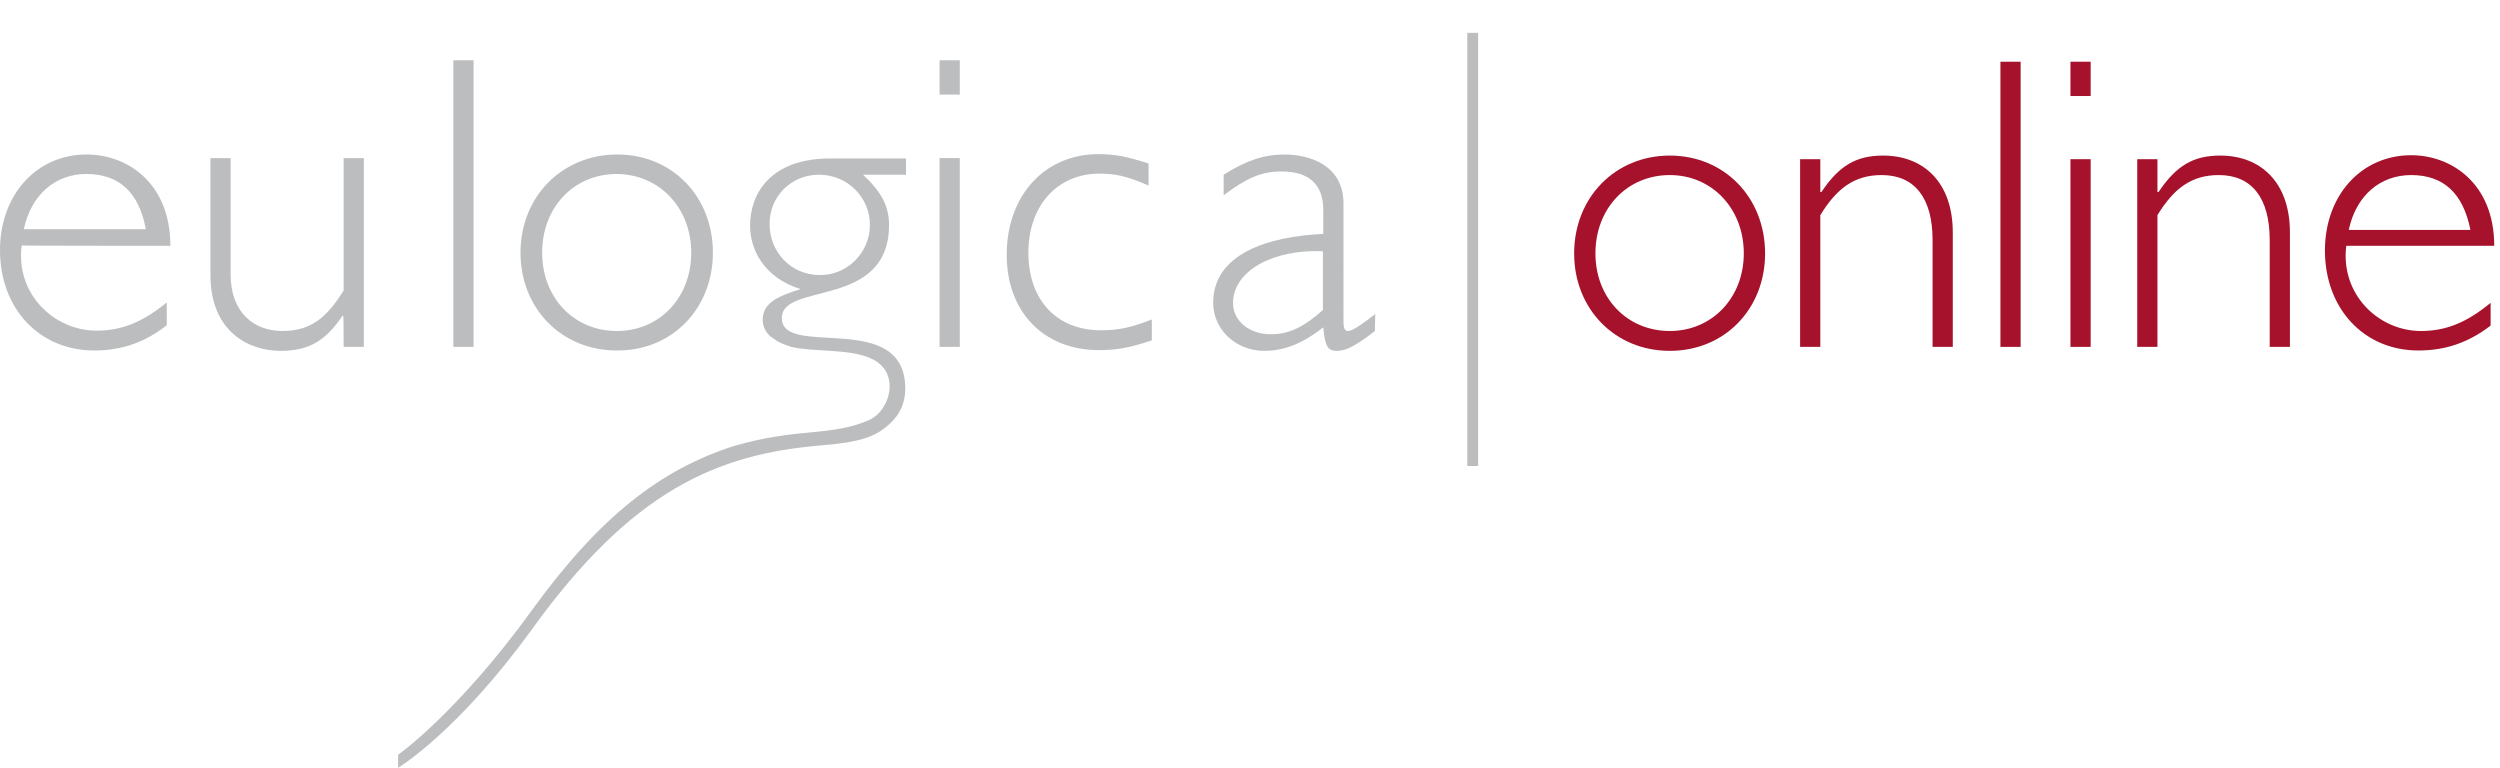 <?xml version="1.0" encoding="utf-8"?>
<!-- Generator: Adobe Illustrator 23.0.3, SVG Export Plug-In . SVG Version: 6.00 Build 0)  -->
<svg version="1.1" id="Layer_1" xmlns="http://www.w3.org/2000/svg" xmlns:xlink="http://www.w3.org/1999/xlink" x="0px" y="0px"
	 viewBox="0 0 692.6 212.7" style="enable-background:new 0 0 692.6 212.7;" xml:space="preserve">
<style type="text/css">
	.st0{fill:#BBBDBF;}
	.st1{fill-rule:evenodd;clip-rule:evenodd;fill:#BBBDBF;}
	.st2{fill:#A6122C;}
</style>
<g>
	<path class="st0" d="M241,62.3c0-7.7-6.3-13.9-14.1-13.9c-7.8,0-13.7,6.1-13.7,13.6c0,7.8,5.9,14.2,13.9,14.2
		C234.7,76.3,241,70,241,62.3 M219.2,96.1c-1.5-0.5-2.9-1-3.9-1.6c-0.9-0.6-1.5-1.1-2.1-1.5c-1.2-1.2-1.9-2.7-1.9-4.4
		c0-4.7,4.3-6.6,10.5-8.5c-10.5-3.3-14-11.3-14-17.6c0-8.7,5.5-18.6,22.2-18.6h21v4.5h-11.9c5,4.7,7.2,8.6,7.2,13.9
		c0,23.4-29.7,15.7-29.7,25.8c0,11.4,34.2-2.6,34.2,19.6c0,3.9-1.5,7.1-4.2,9.6c-3.9,3.7-8.2,5.2-19.2,6.1
		c-28.8,2.4-52.3,12.5-80,50.9c-20.7,28.6-37.1,38.4-37.1,38.4v-3.6c0,0,16.4-11.5,37.1-40.1c18.9-26.1,35.7-38.9,55.8-45.4
		c17.7-5.2,27-2.6,37.5-7.2c6.1-2.7,8.8-13.3,0.8-17C235.5,96.5,225.4,97.6,219.2,96.1"/>
	<path class="st1" d="M47.2,68.1c0-17.5-12-25.3-23.2-25.3C10.1,42.8,0,54,0,69.3c0,16.2,10.9,27.8,26.1,27.8c7.6,0,14-2.2,20.1-7
		v-6.3c-6.8,5.5-12.5,7.8-19.4,7.8c-11.9,0-22.5-10.2-20.8-23.6C5.9,68.1,47.2,68.1,47.2,68.1z M6.6,63.5c2-9.5,8.7-15.3,17.3-15.3
		c9,0,14.6,5,16.5,15.3H6.6z"/>
	<path class="st0" d="M95.2,96.1h5.6V43.8h-5.6v36.7c-4.5,7.1-8.7,11.2-17,11.2c-7.7,0-14.3-5-14.3-15.6V43.8h-5.6v32.4
		c0,15.6,10.5,21,19.4,21c8.1,0,12.5-2.9,17.2-9.7h0.2C95.2,87.5,95.2,96.1,95.2,96.1z"/>
	<rect x="125.6" y="16.7" class="st0" width="5.6" height="79.4"/>
	<path class="st1" d="M197.5,70c0-15.6-11.3-27.2-26.5-27.2S144.2,54.4,144.2,70c0,15.5,11.4,27.1,26.7,27.1
		C186.2,97.2,197.5,85.5,197.5,70 M191.5,70c0,12.5-8.8,21.7-20.6,21.7c-11.9,0-20.7-9.2-20.7-21.7c0-12.6,8.8-21.8,20.7-21.8
		C182.7,48.3,191.5,57.6,191.5,70"/>
	<path class="st1" d="M265.9,43.8h-5.6v52.3h5.6V43.8z M265.9,16.7h-5.6v9.5h5.6V16.7z"/>
	<path class="st0" d="M318.2,45.3c-5.8-1.9-9.3-2.6-13.9-2.6c-14.9,0-25.4,11.5-25.4,27.9c0,15.8,10.2,26.4,25.6,26.4
		c4.9,0,8.6-0.7,14.6-2.7v-5.8c-5.8,2.3-9.3,3-14.1,3c-12.3,0-20.1-8.4-20.1-21.5c0-13,8-21.9,19.7-21.9c4.4,0,7.6,0.7,13.6,3.3
		L318.2,45.3L318.2,45.3z"/>
	<path class="st1" d="M381,87c-2.8,2.2-6.2,4.7-7.5,4.7c-0.9,0-1.3-0.6-1.3-2.7V56.4c0-10.9-9.8-13.6-16.3-13.6
		c-5.7,0-10.5,1.6-16.9,5.6v5.7c6.2-4.7,10.4-6.6,16-6.6c7.8,0,11.6,3.7,11.6,10.7v6.6c-15.3,0.7-30.5,5.5-30.5,19.1
		c0,7.3,6.2,13.3,14.1,13.3c5.6,0,10.6-2,16.4-6.5c0.5,5.2,1.2,6.5,3.7,6.5c2.2,0,4.4-0.8,9.7-4.8l0.9-0.7L381,87L381,87z
		 M366.6,85.8c-5.5,4.9-9.5,6.8-14.6,6.8c-5.9,0-10.4-3.7-10.4-8.6c0-9.1,11.3-15,24.9-14.4V85.8z"/>
	<rect x="406.5" y="9.1" class="st0" width="3" height="120"/>
	<g>
		<path class="st2" d="M462.6,97.2c-15.2,0-26.5-11.6-26.5-27c0-15.5,11.4-27.1,26.5-27.1S489,54.7,489,70.2
			C489,85.6,477.8,97.2,462.6,97.2z M462.6,48.5c-11.8,0-20.6,9.2-20.6,21.7c0,12.4,8.8,21.5,20.6,21.5c11.7,0,20.5-9.2,20.5-21.5
			C483.1,57.8,474.3,48.5,462.6,48.5z"/>
		<path class="st2" d="M504.4,53.2h0.2c4.9-7.3,9.6-10.1,17.1-10.1c11.1,0,19.3,7.3,19.3,21.3v31.7h-5.6V66.5c0-11.7-5-18-14.1-18
			c-7.5,0-12.4,3.6-17,11.1v36.5h-5.6v-52h5.6V53.2z"/>
		<path class="st2" d="M559.8,96.1h-5.6v-79h5.6V96.1z"/>
		<path class="st2" d="M579.2,26.6h-5.6v-9.5h5.6V26.6z M579.2,96.1h-5.6v-52h5.6V96.1z"/>
		<path class="st2" d="M597.8,53.2h0.2c4.9-7.3,9.6-10.1,17.1-10.1c11.1,0,19.3,7.3,19.3,21.3v31.7h-5.6V66.5c0-11.7-5-18-14.1-18
			c-7.5,0-12.4,3.6-17,11.1v36.5h-5.6v-52h5.6V53.2z"/>
		<path class="st2" d="M650,68.2c-1.6,13.3,8.9,23.5,20.7,23.5c6.9,0,12.6-2.3,19.3-7.8v6.3c-6.1,4.7-12.5,6.9-20,6.9
			c-15.1,0-25.9-11.6-25.9-27.7c0-15.3,10.1-26.4,23.9-26.4c11.1,0,23,7.8,23,25.1H650z M684.4,63.7c-2-10.2-7.5-15.2-16.4-15.2
			c-8.6,0-15.3,5.7-17.3,15.2H684.4z"/>
	</g>
</g>
</svg>
